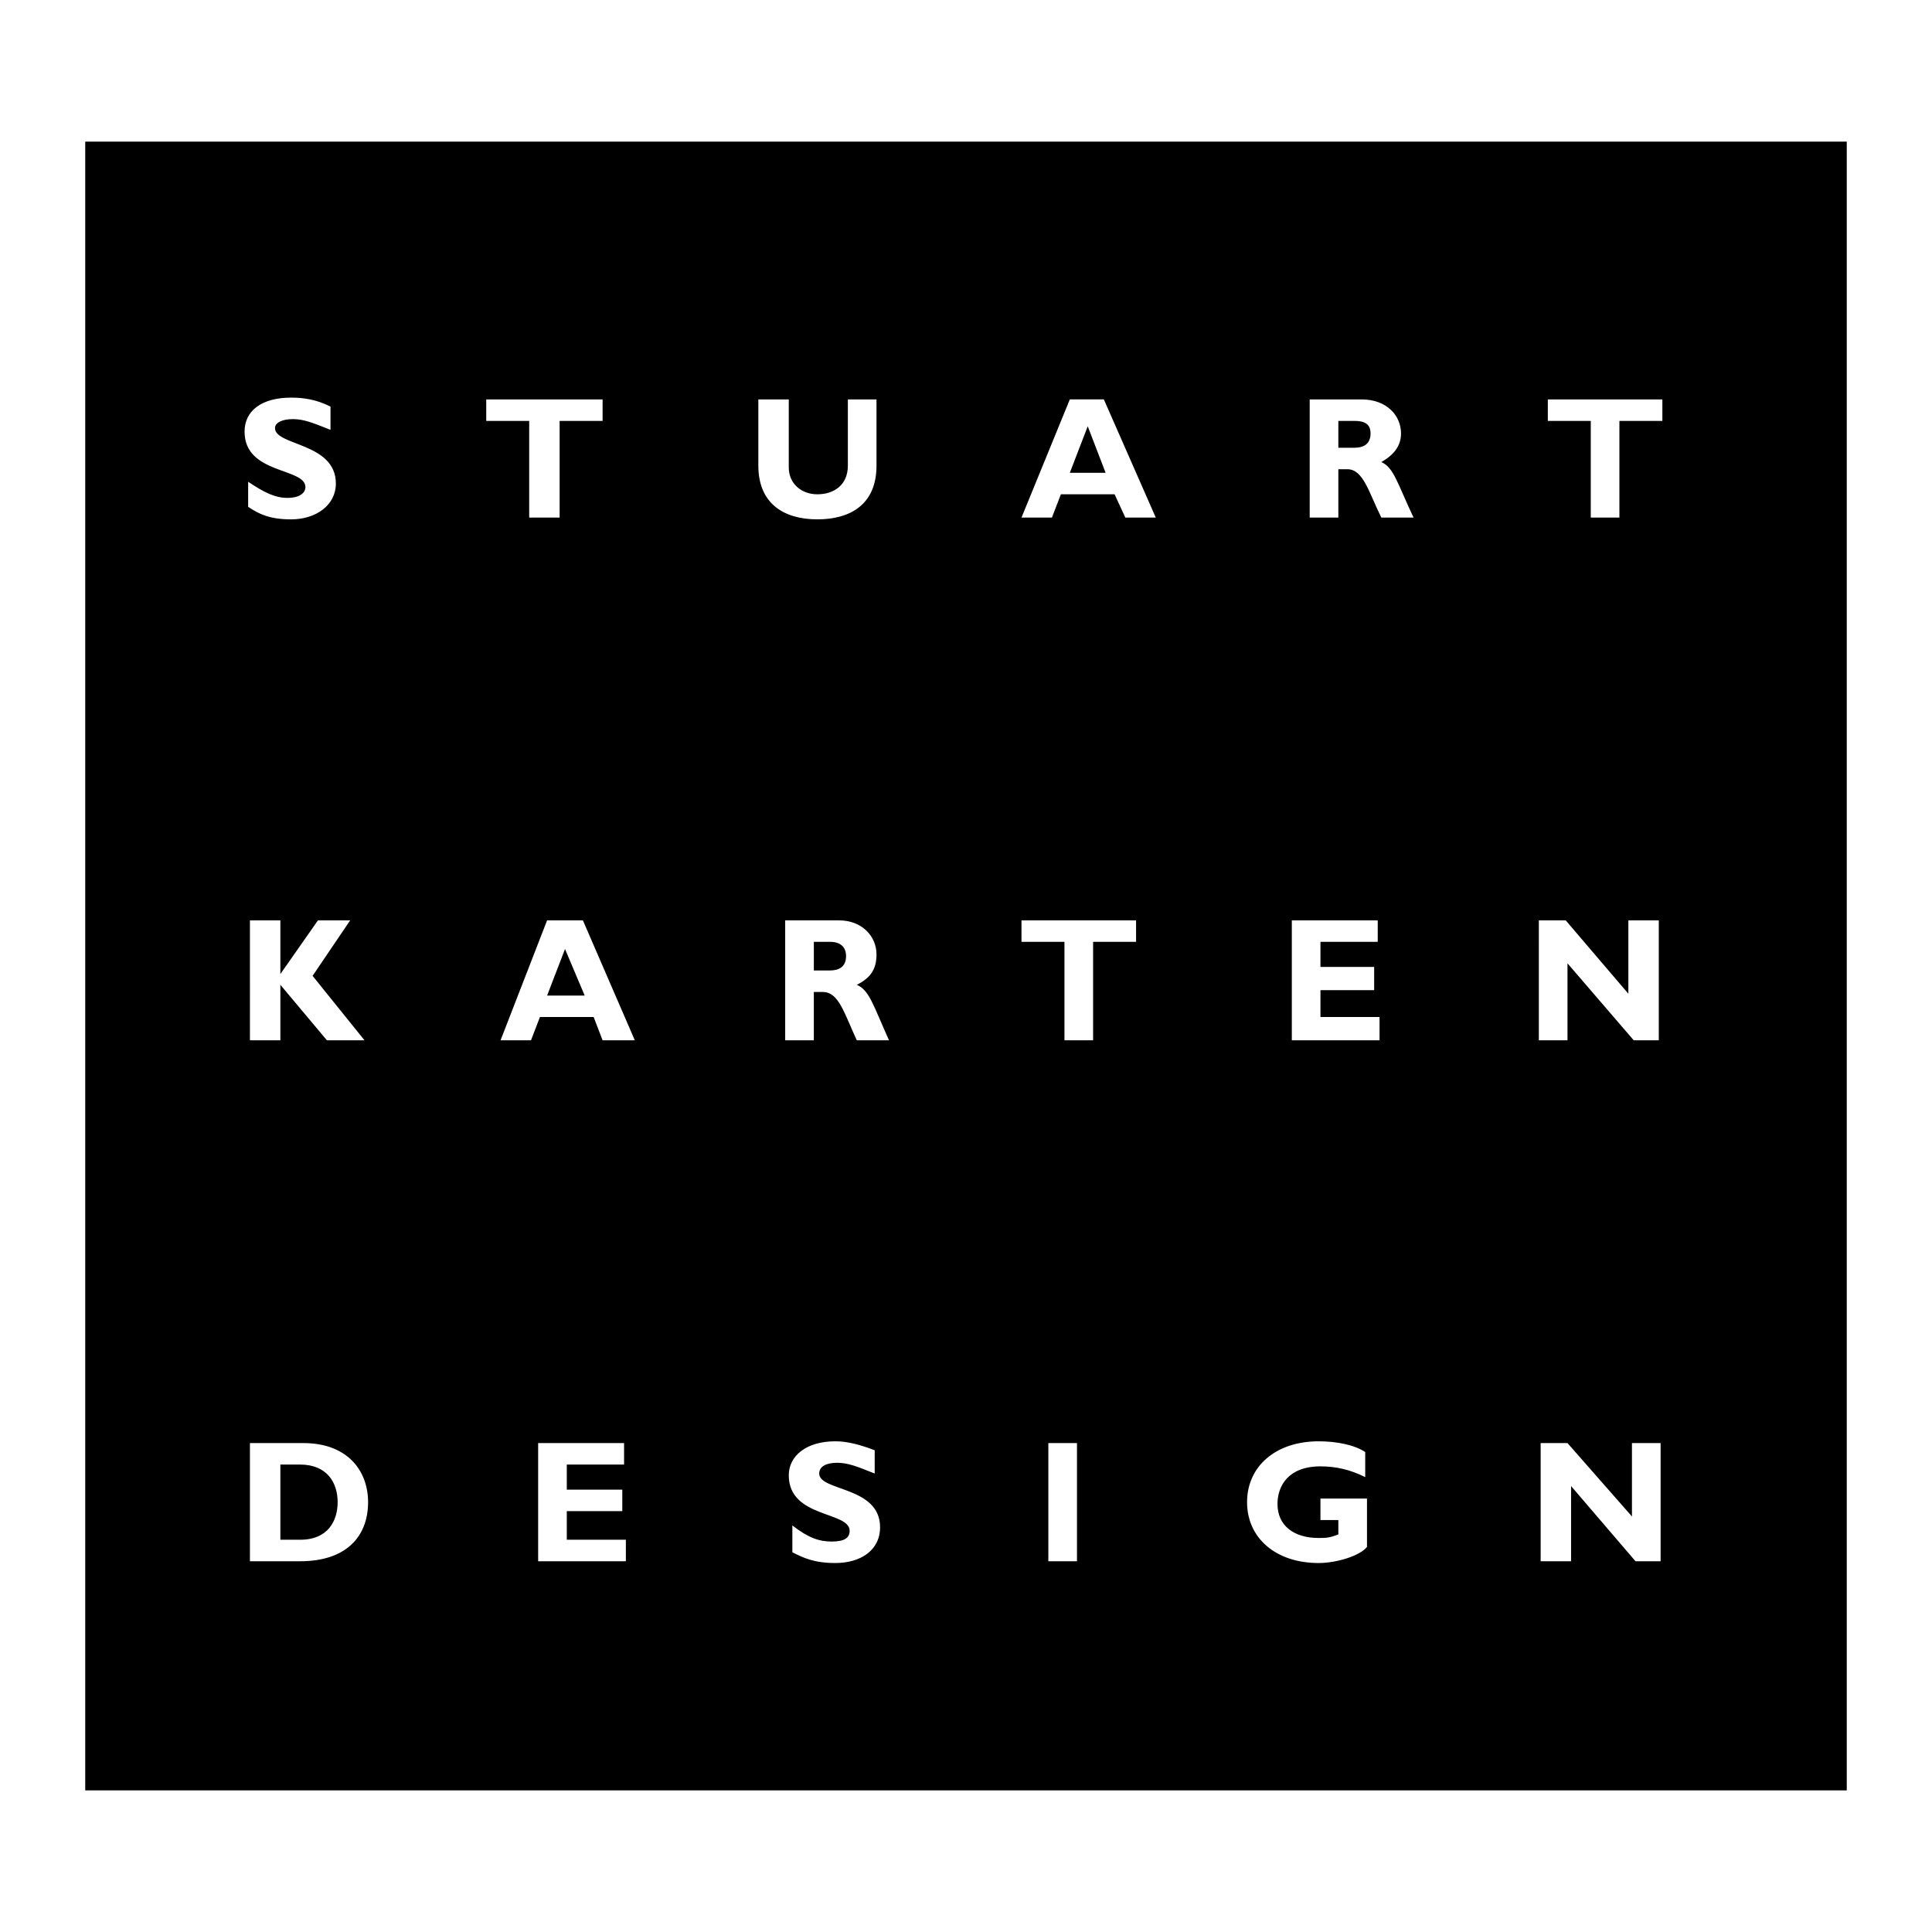 <svg xmlns="http://www.w3.org/2000/svg" width="2500" height="2500" viewBox="0 0 192.756 192.756"><g fill-rule="evenodd" clip-rule="evenodd"><path fill="#fff" d="M0 0h192.756v192.756H0V0z"/><path d="M8.504 14.13h175.748v164.497H8.504V14.13z"/><path d="M32.973 42.886c-1.786-.714-2.679-1.071-3.751-1.071-1.071 0-1.786.357-1.786.893 0 1.786 6.073 1.429 6.073 5.537 0 2.143-1.965 3.572-4.465 3.572-2.143 0-3.215-.536-4.286-1.25v-2.501c1.607 1.072 2.679 1.608 3.929 1.608s1.786-.536 1.786-1.072c0-1.964-6.073-1.25-6.073-5.537 0-2.143 1.786-3.394 4.644-3.394 1.25 0 2.5.179 3.93.893v2.322h-.001zM60.121 41.993h-4.287v9.644h-3.036v-9.644h-4.286V39.85h11.609v2.143zM87.448 39.85v6.608c0 3.929-2.679 5.358-5.894 5.358-3.394 0-5.894-1.607-5.894-5.358V39.85h3.036v6.787c0 1.607 1.25 2.679 2.858 2.679s3.037-.893 3.037-2.858V39.85h2.857zM115.311 51.637h-3.037l-1.07-2.321h-5.359l-.893 2.321h-3.037l4.822-11.788h3.395l5.179 11.788zm-6.788-9.108l-1.787 4.644h3.572l-1.785-4.644zM135.85 39.85c2.5 0 3.93 1.607 3.93 3.393 0 1.25-.715 2.144-1.965 2.858 1.25.536 1.607 2.143 3.215 5.536h-3.215c-1.25-2.5-1.785-4.822-3.393-4.822h-.895v4.822h-2.857V39.85h5.18zm-2.323 4.822h1.607c.895 0 1.607-.357 1.607-1.429 0-.893-.535-1.25-1.607-1.25h-1.607v2.679zM165.855 41.993h-4.287v9.644h-2.857v-9.644h-4.285V39.85h11.429v2.143zM31.187 97.361l5.18 6.43h-3.751l-4.644-5.537v5.537h-3.036V91.824h3.036v5.358l3.751-5.358h3.215l-3.751 5.537zM63.336 103.791h-3.215l-.893-2.322H53.87l-.893 2.322H49.94l4.644-11.967h3.572l5.18 11.967zm-6.965-9.109l-1.786 4.645h3.75l-1.964-4.645zM83.697 91.824c2.322 0 3.751 1.607 3.751 3.394 0 1.429-.536 2.322-1.965 3.037 1.25.535 1.607 1.965 3.215 5.537h-3.215c-1.25-2.68-1.786-4.822-3.394-4.822h-.893v4.822h-2.858V91.824h5.359zm-2.5 5h1.607c.893 0 1.607-.356 1.607-1.428 0-.893-.536-1.429-1.607-1.429h-1.607v2.857zM113.346 93.967h-4.287v9.824h-2.858v-9.824h-4.287v-2.143h11.432v2.143zM137.637 103.791h-8.752V91.824h8.572v2.143h-5.715v2.501h5.358v2.321h-5.358v2.68h5.895v2.322zM165.498 103.791h-2.5l-6.609-7.681v7.681h-2.858V91.824h2.68l6.252 7.322v-7.322h3.035v11.967zM30.294 143.977c4.287 0 6.43 2.68 6.43 5.895 0 3.393-2.143 5.895-6.787 5.895h-5.001v-11.789h5.358v-.001zm-2.322 9.644h1.965c2.857 0 3.75-1.965 3.75-3.75 0-1.965-1.071-3.752-3.75-3.752h-1.965v7.502zM62.443 155.766h-8.752v-11.789h8.573v2.142h-5.715v2.502h5.536v2.143h-5.536v2.857h5.894v2.145zM87.269 147.014c-1.786-.715-2.679-1.072-3.751-1.072-1.071 0-1.786.357-1.786 1.072 0 1.785 6.073 1.25 6.073 5.357 0 2.322-1.965 3.572-4.465 3.572-2.143 0-3.215-.535-4.287-1.072v-2.678c1.607 1.25 2.679 1.607 3.93 1.607 1.25 0 1.786-.357 1.786-1.072 0-1.965-6.073-1.25-6.073-5.537 0-1.965 1.786-3.393 4.644-3.393 1.25 0 2.5.355 3.929.893v2.323zM104.594 143.977h2.857v11.789h-2.857v-11.789zM136.207 147.371c-1.43-.715-2.857-1.072-4.465-1.072-3.215 0-4.287 1.965-4.287 3.75 0 2.145 1.607 3.395 4.107 3.395.715 0 1.072 0 1.965-.357v-1.43h-1.785v-2.143h4.643v4.822c-.713.893-3.035 1.607-4.822 1.607-4.285 0-7.143-2.5-7.143-6.072s2.857-6.072 7.143-6.072c1.787 0 3.572.355 4.645 1.07v2.502h-.001zM165.678 155.766h-2.502l-6.43-7.502v7.502h-3.035v-11.789h2.678l6.431 7.322v-7.322h2.858v11.789z" fill="#fff"/></g></svg>